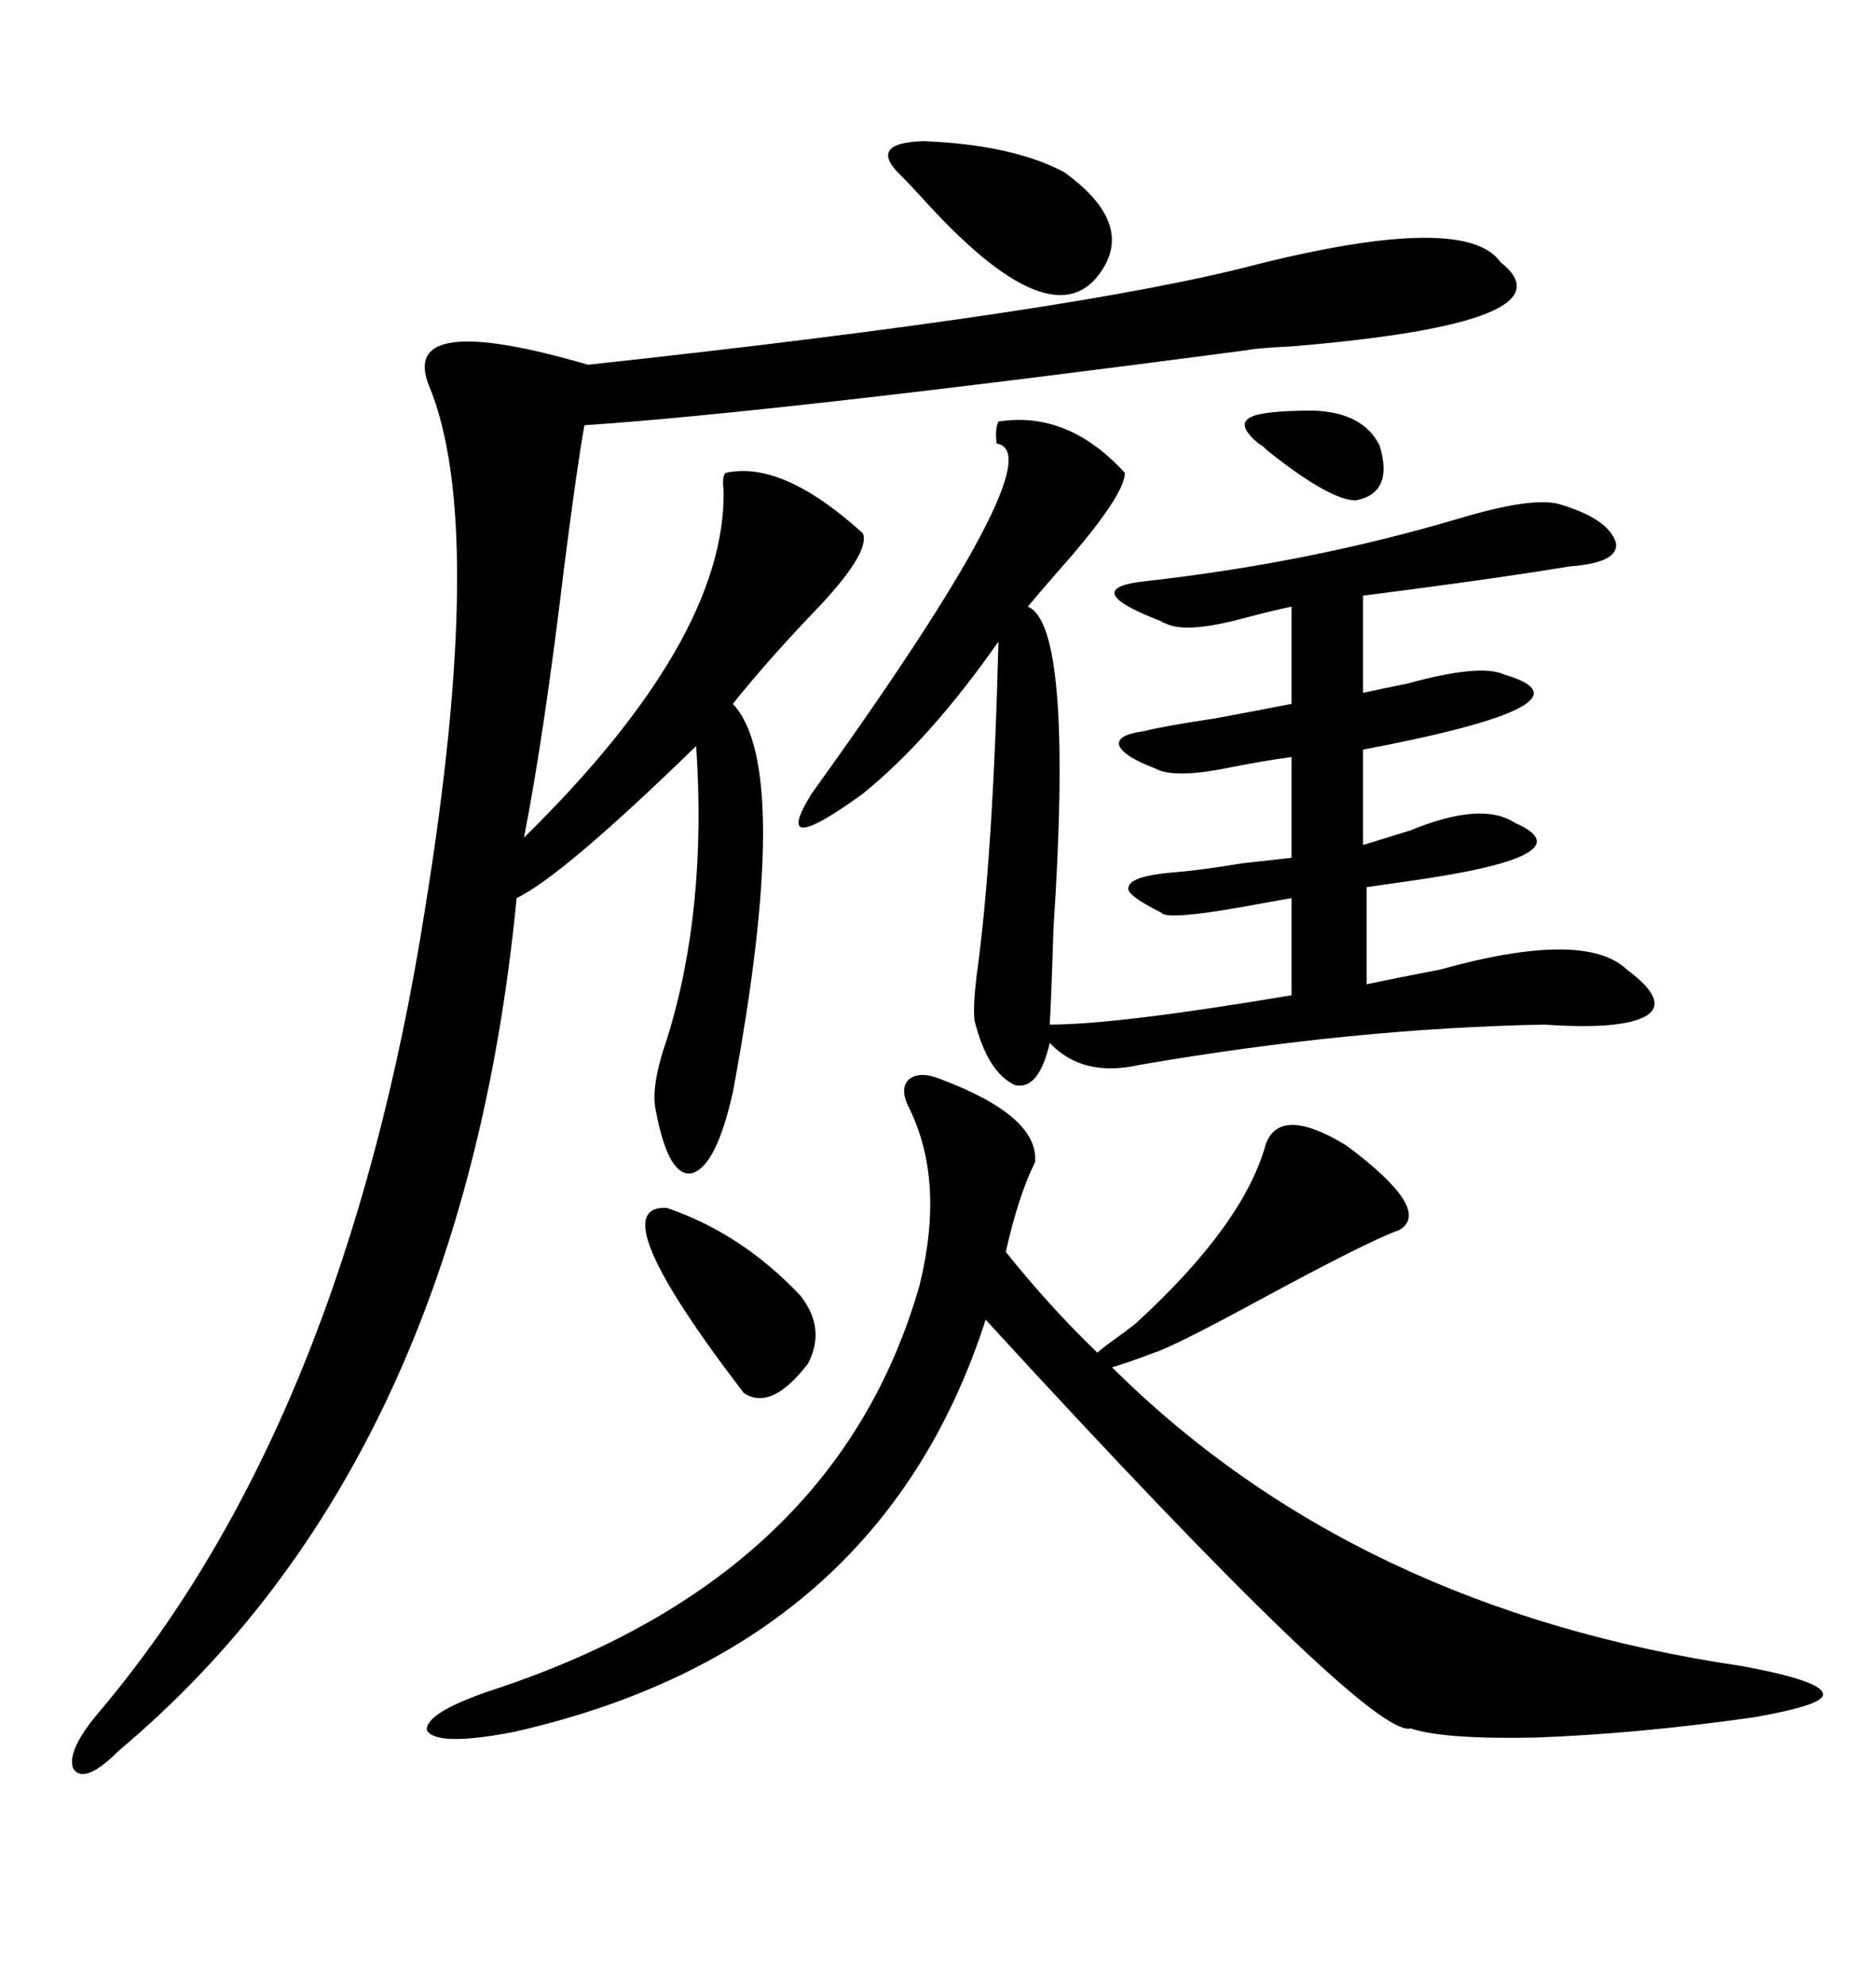 <svg xmlns="http://www.w3.org/2000/svg" xmlns:xlink="http://www.w3.org/1999/xlink" width="300" height="317.285"><path d="M239.94 41.89L239.94 41.89Q252.25 51.56 206.54 55.37L206.54 55.37Q200.68 55.66 199.51 55.96L199.51 55.96Q123.93 65.92 93.46 67.97L93.46 67.97Q92.29 74.41 90.23 90.53L90.23 90.53Q87.01 117.48 83.79 133.89L83.79 133.89Q116.02 102.25 115.72 78.52L115.72 78.52Q115.43 76.17 116.02 75.59L116.02 75.59Q125.10 73.54 137.99 85.25L137.99 85.25Q139.16 88.18 131.25 96.68L131.25 96.68Q123.05 105.18 117.19 112.50L117.19 112.50Q126.86 122.75 117.19 174.61L117.19 174.61Q114.55 186.33 110.74 187.50L110.74 187.50Q106.93 188.38 104.88 177.54L104.88 177.54Q104.00 173.73 106.64 166.11L106.64 166.11Q113.09 145.61 111.33 119.24L111.33 119.24Q89.94 140.04 82.62 143.55L82.62 143.55Q73.83 233.79 19.04 279.79L19.04 279.79Q13.48 285.35 11.72 282.71L11.72 282.71Q10.55 279.79 16.11 273.34L16.11 273.34Q55.08 227.05 67.97 145.31L67.97 145.31Q77.93 83.79 68.55 61.52L68.55 61.52Q63.87 49.51 94.04 58.30L94.04 58.30Q172.56 49.80 201.27 42.19L201.27 42.19Q234.38 33.98 239.94 41.89ZM159.67 67.38L159.67 67.38Q170.80 65.63 179.88 75.59L179.88 75.59Q179.88 78.81 171.68 88.48L171.68 88.48Q167.29 93.46 164.36 96.97L164.36 96.97Q171.68 99.90 168.46 148.54L168.46 148.54Q168.16 158.50 167.87 163.77L167.87 163.77Q178.71 163.77 206.54 159.08L206.54 159.08L206.54 143.55Q203.32 144.14 198.34 145.02L198.34 145.02Q186.62 147.07 185.74 145.90L185.74 145.90Q179.88 142.97 180.47 141.80L180.47 141.80Q180.76 140.04 187.50 139.45L187.50 139.45Q191.60 139.16 198.63 137.99L198.63 137.99Q203.91 137.40 206.54 137.11L206.54 137.11L206.54 121.00Q202.15 121.58 196.29 122.75L196.29 122.75Q187.50 124.51 184.57 122.75L184.57 122.75Q179.88 121.00 179.00 119.24L179.00 119.24Q178.42 117.48 182.81 116.89L182.81 116.89Q186.33 116.02 194.24 114.84L194.24 114.84Q202.15 113.38 206.54 112.50L206.54 112.50L206.54 96.97Q203.61 97.56 199.22 98.73L199.22 98.73Q189.55 101.37 186.33 99.61L186.33 99.61Q186.04 99.61 185.74 99.32L185.74 99.32Q171.97 94.04 183.40 92.87L183.40 92.87Q209.47 89.94 233.20 82.91L233.20 82.91Q244.92 79.39 249.32 80.57L249.32 80.57Q257.23 82.91 258.40 86.72L258.40 86.72Q258.98 89.94 251.07 90.53L251.07 90.53Q249.32 90.82 245.51 91.41L245.51 91.41Q234.08 93.16 217.97 95.21L217.97 95.21L217.97 110.74Q220.61 110.16 225 109.28L225 109.28Q236.72 106.05 240.53 107.81L240.53 107.81Q256.64 112.50 217.97 119.82L217.97 119.82L217.97 135.06Q220.90 134.18 225.59 132.71L225.59 132.71Q237.01 128.03 242.29 131.54L242.29 131.54Q254.30 136.82 224.71 140.92L224.71 140.92Q220.61 141.50 218.55 141.80L218.55 141.80L218.55 157.32Q222.66 156.45 230.27 154.98L230.27 154.98Q253.42 148.54 260.16 154.98L260.16 154.98Q266.89 159.96 263.38 162.30L263.38 162.30Q259.57 164.65 246.97 163.77L246.97 163.77Q216.21 164.36 182.23 170.21L182.23 170.21Q173.14 172.27 167.87 166.70L167.87 166.70Q166.11 174.32 162.30 173.44L162.30 173.44Q157.91 171.39 155.86 163.18L155.86 163.18Q155.57 161.13 156.15 156.15L156.15 156.15Q158.79 137.40 159.67 102.54L159.67 102.54Q148.83 118.07 137.99 126.86L137.99 126.86Q123.05 137.70 129.79 126.86L129.79 126.86Q169.04 72.36 159.38 70.90L159.38 70.90Q159.08 68.55 159.67 67.38ZM202.44 182.81L202.44 182.81Q204.79 176.66 215.33 183.11L215.33 183.11Q229.10 193.36 223.83 196.58L223.83 196.58Q218.85 198.34 201.56 207.71L201.56 207.71Q187.50 215.33 184.57 216.21L184.57 216.21Q180.76 217.68 177.83 218.55L177.83 218.55Q216.80 257.23 278.61 266.31L278.61 266.31Q291.21 268.65 291.50 270.70L291.50 270.70Q292.09 272.46 280.37 274.51L280.37 274.51Q261.62 277.15 245.51 277.73L245.51 277.73Q230.86 278.03 225.59 276.27L225.59 276.27Q219.14 278.03 157.62 210.94L157.62 210.94Q140.63 263.67 82.03 276.86L82.03 276.86Q69.73 279.20 68.26 276.56L68.26 276.56Q67.97 273.63 79.69 269.82L79.69 269.82Q133.89 251.66 147.07 205.37L147.07 205.37Q151.17 188.67 145.31 176.95L145.31 176.95Q143.85 174.02 145.31 172.56L145.31 172.56Q147.07 171.09 150.59 172.56L150.59 172.56Q166.11 178.42 165.53 185.74L165.53 185.74Q162.89 191.02 160.84 200.10L160.84 200.10Q167.87 208.89 175.49 216.21L175.49 216.21Q176.07 215.63 178.13 214.16L178.13 214.16Q180.18 212.70 181.64 211.52L181.64 211.52Q198.93 195.70 202.44 182.81ZM144.14 28.13L144.14 28.13Q138.57 22.85 147.66 22.56L147.66 22.56Q162.01 23.14 170.21 27.54L170.21 27.54Q180.76 35.16 176.66 42.48L176.66 42.48Q169.34 55.37 148.54 32.81L148.54 32.81Q145.61 29.59 144.14 28.13ZM106.64 193.07L106.64 193.07Q118.65 197.17 128.03 207.13L128.03 207.13Q132.13 212.40 129.20 217.97L129.20 217.97Q123.34 225.59 118.95 222.66L118.95 222.66Q95.80 192.48 106.64 193.07ZM201.27 70.90L201.27 70.90Q197.75 67.97 199.80 66.80L199.80 66.80Q201.56 65.63 210.06 65.63L210.06 65.63Q217.97 65.92 220.61 71.19L220.61 71.19Q222.95 78.81 216.80 79.98L216.80 79.98Q212.70 79.98 202.73 72.07L202.73 72.07Q201.86 71.19 201.27 70.90Z"/></svg>